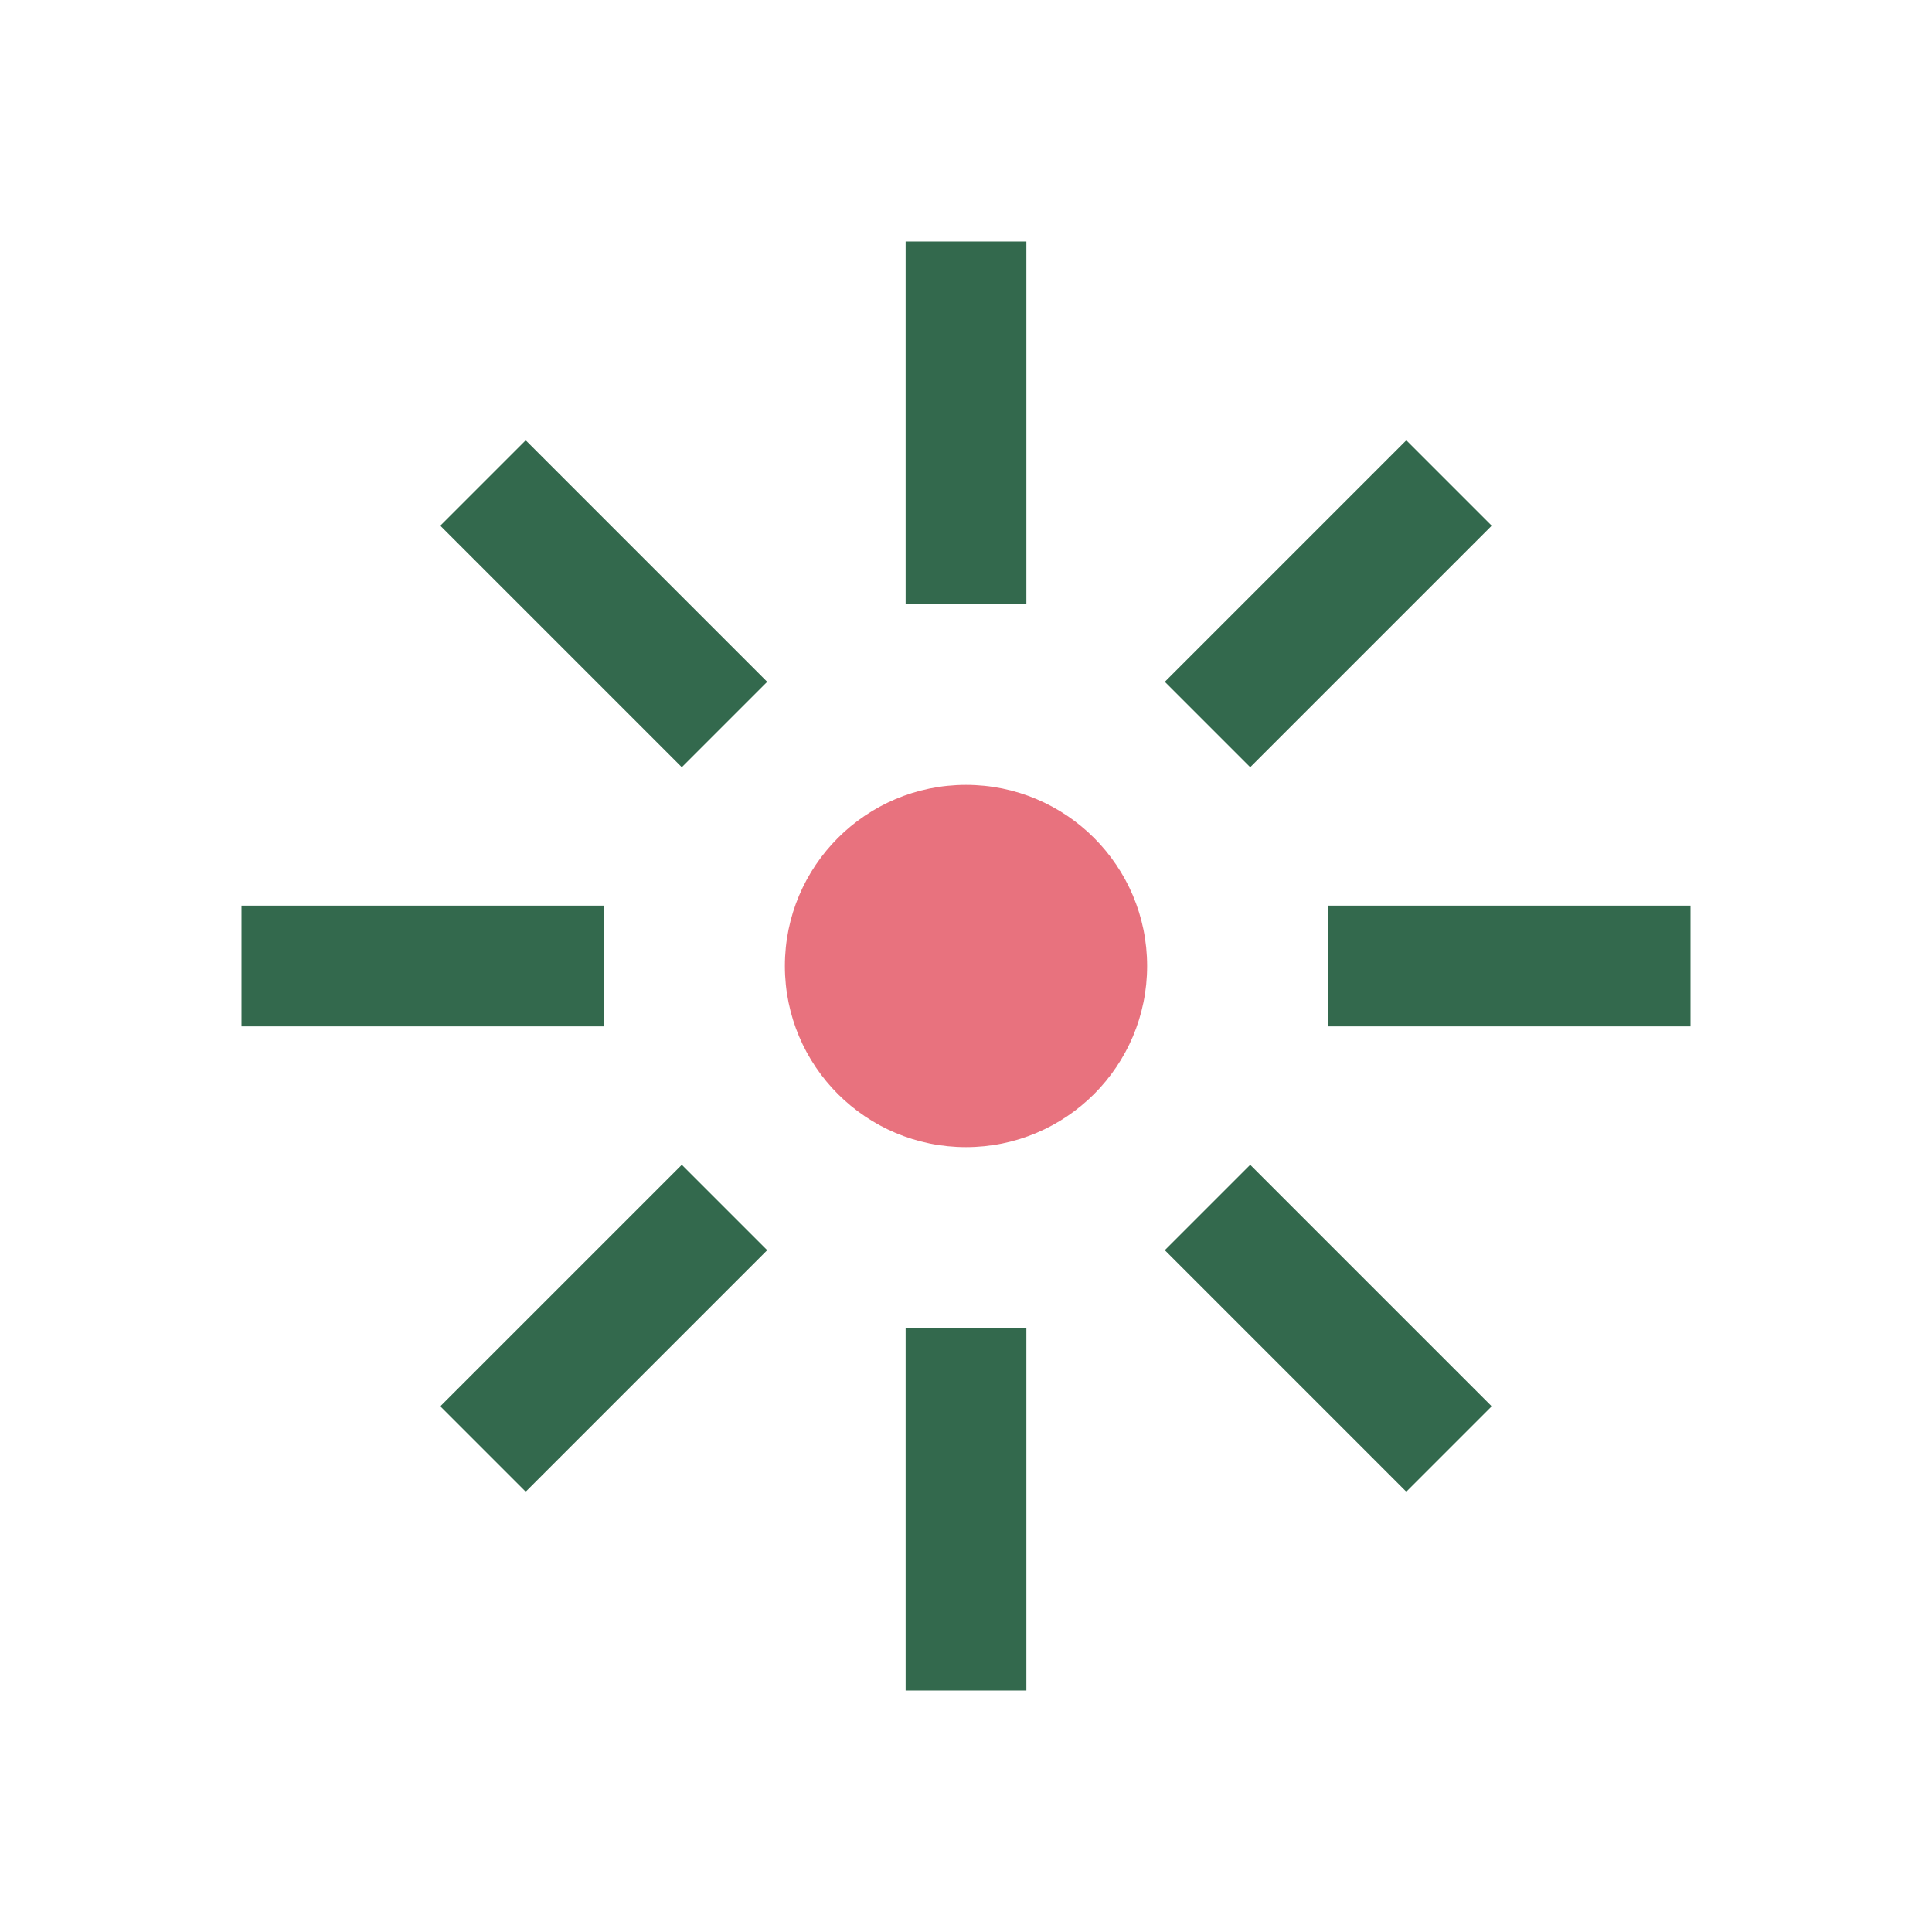 <?xml version="1.0" encoding="UTF-8"?>
<svg xmlns="http://www.w3.org/2000/svg" width="32" height="32" viewBox="0 0 32 32"><g fill="none"><circle cx="16" cy="16" r="3" fill="#E8727E"/><g stroke="#33694D" stroke-width="2"><path d="M16 4v6"/><path d="M16 22v6"/><path d="M4 16h6"/><path d="M22 16h6"/><path d="M8 8l4 4"/><path d="M24 8l-4 4"/><path d="M8 24l4-4"/><path d="M24 24l-4-4"/></g></g></svg>